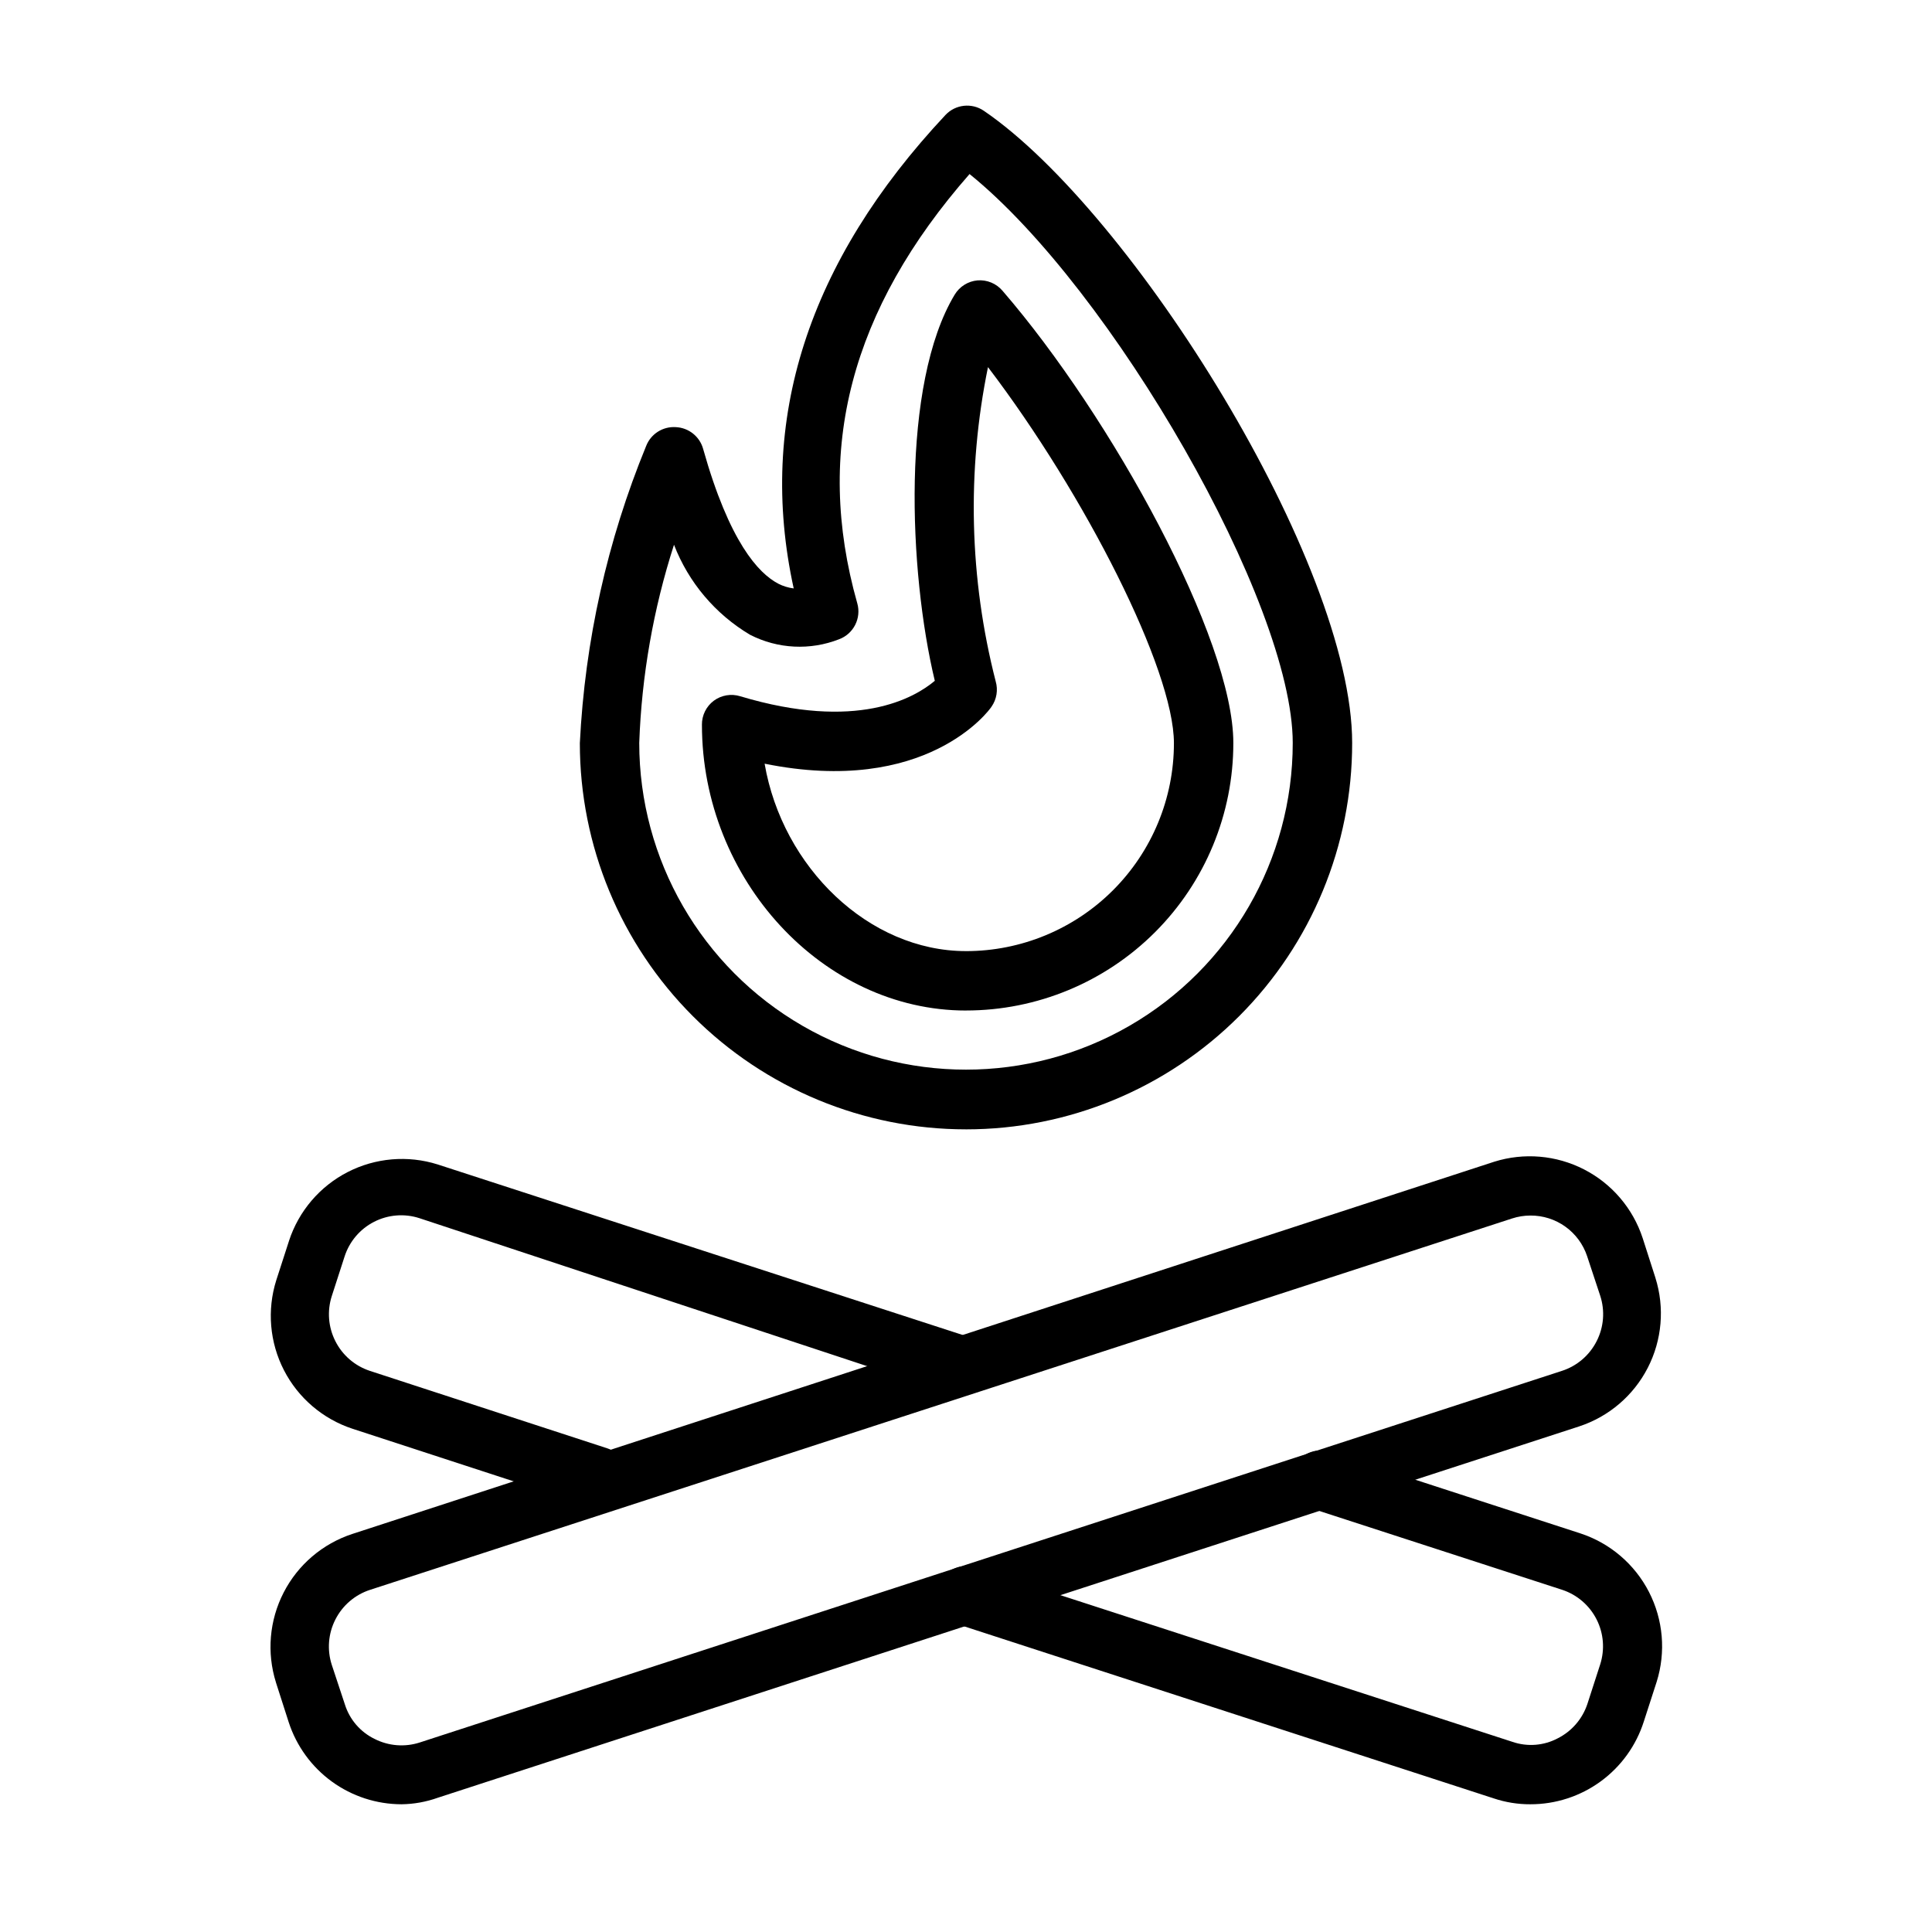 <?xml version="1.0" encoding="UTF-8"?>
<!-- Uploaded to: SVG Repo, www.svgrepo.com, Generator: SVG Repo Mixer Tools -->
<svg fill="#000000" width="800px" height="800px" version="1.1" viewBox="144 144 512 512" xmlns="http://www.w3.org/2000/svg">
 <g>
  <path d="m250.43 622.15c-6.641-0.008-13.109-2.109-18.48-6.012-5.371-3.902-9.375-9.402-11.434-15.715l-3.387-10.547 0.004-0.004c-2.484-7.902-1.754-16.465 2.035-23.832 3.785-7.367 10.324-12.945 18.195-15.527l302.6-98.637c7.902-2.484 16.465-1.75 23.832 2.035s12.945 10.324 15.527 18.195l3.387 10.547-0.004 0.004c2.484 7.902 1.754 16.465-2.035 23.832-3.785 7.367-10.324 12.945-18.195 15.527l-302.44 98.398c-3.086 1.105-6.328 1.691-9.605 1.734zm299.14-156.02c-1.656 0.004-3.305 0.27-4.879 0.785l-302.6 98.402c-3.996 1.289-7.312 4.121-9.211 7.871-1.902 3.731-2.242 8.062-0.945 12.043l3.465 10.469c1.254 4 4.102 7.305 7.871 9.133 3.707 1.883 8.008 2.223 11.965 0.945l302.68-98.48c4-1.289 7.312-4.125 9.211-7.871 1.906-3.731 2.246-8.062 0.945-12.043l-3.465-10.469v-0.004c-1.047-3.152-3.062-5.894-5.766-7.832-2.699-1.938-5.945-2.969-9.27-2.949z"/>
  <path d="m400 443.29c-27.145 0-53.172-10.781-72.363-29.973-19.191-19.191-29.973-45.219-29.973-72.363 1.336-27.047 7.273-53.668 17.555-78.719 1.234-3.223 4.426-5.266 7.871-5.039 3.402 0.148 6.324 2.465 7.242 5.746 6.926 24.641 14.641 32.984 19.918 35.738l-0.004 0.004c1.281 0.652 2.668 1.078 4.094 1.258-9.762-44.555 3.777-86.594 40.227-125.48 2.656-2.812 6.961-3.277 10.156-1.102 39.281 26.766 97.613 119.81 97.613 167.52 0.02 27.156-10.754 53.207-29.945 72.414-19.195 19.211-45.238 30-72.391 30zm-77.383-154.92c-5.473 16.992-8.57 34.664-9.211 52.504 0 30.938 16.504 59.523 43.297 74.992 26.789 15.469 59.801 15.469 86.59 0 26.793-15.469 43.297-44.055 43.297-74.992 0-37.078-47.941-120.29-85.648-150.75-31.488 35.895-41.25 73.133-29.758 113.75l0.004 0.004c1.121 3.938-0.965 8.082-4.801 9.523-7.68 3.016-16.281 2.582-23.617-1.18-9.199-5.469-16.297-13.871-20.152-23.852z"/>
  <path d="m549.57 622.15c-3.316 0.016-6.617-0.516-9.762-1.574l-142.25-46.211c-4.129-1.352-6.383-5.789-5.039-9.918 1.352-4.129 5.789-6.383 9.918-5.039l142.41 46.211c3.949 1.348 8.277 1.008 11.965-0.945 3.731-1.879 6.562-5.164 7.871-9.133l3.387-10.469c1.254-3.934 0.918-8.203-0.945-11.887-1.879-3.731-5.164-6.562-9.133-7.871l-66.203-21.492c-2.055-0.586-3.785-1.984-4.789-3.875-1.004-1.887-1.195-4.102-0.531-6.137 0.66-2.035 2.125-3.711 4.047-4.641 1.926-0.934 4.148-1.043 6.156-0.305l66.125 21.492c7.871 2.578 14.41 8.156 18.195 15.523 3.785 7.371 4.519 15.934 2.035 23.836l-3.387 10.469c-2.023 6.383-6.031 11.953-11.441 15.902-5.406 3.949-11.934 6.074-18.629 6.062z"/>
  <path d="m302.86 543.19c-0.812 0.113-1.633 0.113-2.441 0l-62.977-20.547c-7.871-2.582-14.41-8.16-18.195-15.527-3.789-7.367-4.519-15.93-2.035-23.832l3.387-10.469h-0.004c2.582-7.875 8.16-14.41 15.527-18.199 7.367-3.785 15.93-4.516 23.836-2.035l139.1 45.184v0.004c4.152 1.324 6.441 5.766 5.117 9.918-1.328 4.152-5.769 6.441-9.922 5.117l-139.1-45.973c-3.977-1.289-8.301-0.941-12.023 0.965-3.723 1.902-6.531 5.211-7.812 9.191l-3.387 10.469c-1.277 3.957-0.938 8.258 0.945 11.965 1.879 3.731 5.164 6.562 9.133 7.871l62.977 20.547c3.668 1.207 5.922 4.898 5.316 8.715-0.609 3.816-3.894 6.629-7.758 6.637z"/>
  <path d="m400 411.8c-37.941 0-69.98-34.715-69.98-75.73l-0.004 0.004c-0.023-2.508 1.145-4.875 3.148-6.375 2.016-1.488 4.617-1.926 7.008-1.184 30.938 9.289 46.129 0.473 51.562-4.094-6.926-28.812-8.973-78.719 5.273-102.34 1.301-2.156 3.551-3.559 6.062-3.777 2.516-0.195 4.977 0.828 6.609 2.754 28.969 33.535 61.168 92.34 61.168 119.81 0.02 18.805-7.434 36.844-20.723 50.148-13.289 13.305-31.324 20.777-50.125 20.777zm-53.371-65.418c4.723 27.473 27.629 49.672 53.371 49.672v0.004c14.613 0 28.629-5.805 38.965-16.141 10.332-10.332 16.137-24.348 16.137-38.965 0-19.523-23.617-65.969-49.277-99.66-5.641 27.559-4.941 56.039 2.047 83.289 0.66 2.281 0.254 4.738-1.102 6.691-0.629 1.023-17.32 23.773-60.145 15.113z"/>
 </g>
</svg>